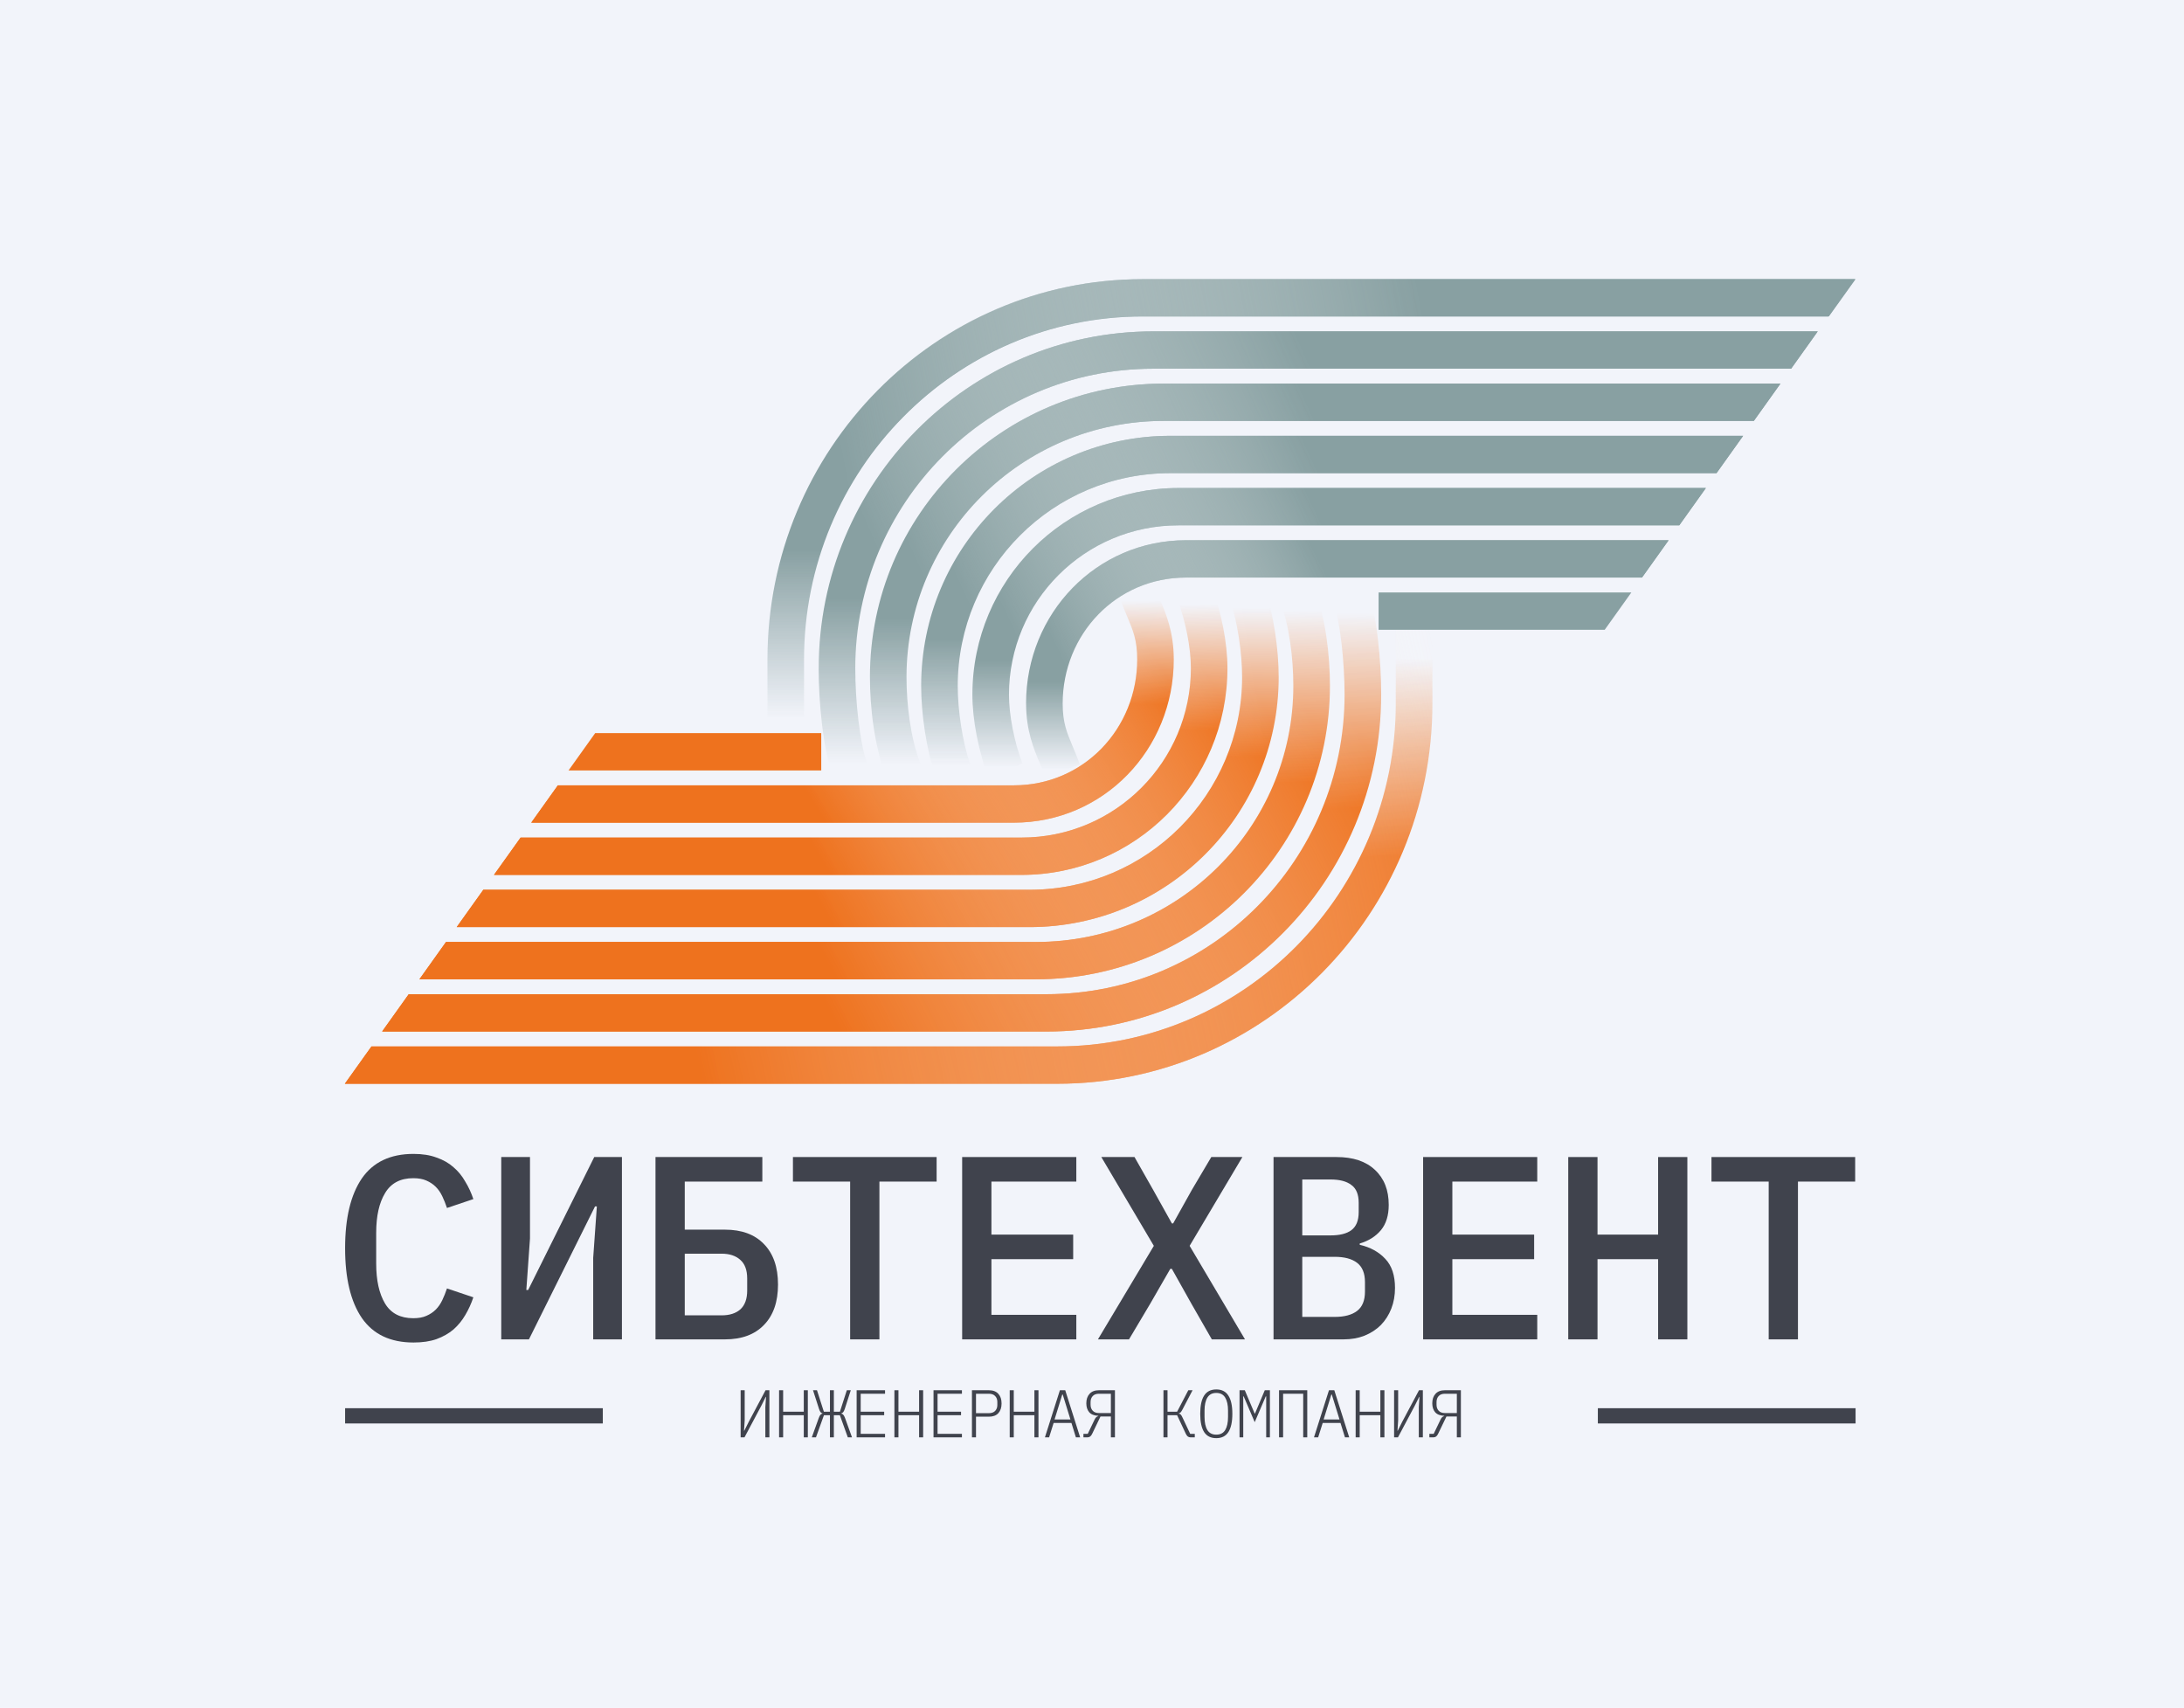 <?xml version="1.0" encoding="UTF-8"?> <svg xmlns="http://www.w3.org/2000/svg" width="133" height="104" viewBox="0 0 133 104" fill="none"><rect width="133" height="104" fill="#F2F4FA"></rect><path fill-rule="evenodd" clip-rule="evenodd" d="M36.244 44.643H50.012V46.914H34.623L36.244 44.643Z" fill="#EE721E"></path><path fill-rule="evenodd" clip-rule="evenodd" d="M97.722 38.349H83.953V36.078H99.344L97.723 38.349H97.722Z" fill="#88A0A2"></path><path fill-rule="evenodd" clip-rule="evenodd" d="M87.23 42.83C87.23 55.629 76.991 65.993 64.374 65.993H21L22.621 63.722H64.374C75.772 63.722 85.001 54.362 85.001 42.83V38.361H87.23V42.83Z" fill="url(#paint0_linear_2427_5)"></path><path fill-rule="evenodd" clip-rule="evenodd" d="M87.23 42.83C87.23 55.629 76.991 65.993 64.374 65.993H21L22.621 63.722H64.374C75.772 63.722 85.001 54.362 85.001 42.83V38.361H87.23V42.83Z" fill="url(#paint1_linear_2427_5)"></path><path fill-rule="evenodd" clip-rule="evenodd" d="M84.11 42.293C84.11 53.638 74.974 62.812 63.733 62.812H23.27L24.891 60.541H63.733C73.769 60.541 81.881 52.357 81.881 42.293C81.881 40.362 81.627 37.785 81.132 36.401L83.226 35.622C83.859 37.389 84.111 40.291 84.111 42.291L84.11 42.293Z" fill="url(#paint2_linear_2427_5)"></path><path fill-rule="evenodd" clip-rule="evenodd" d="M84.11 42.293C84.11 53.638 74.974 62.812 63.733 62.812H23.27L24.891 60.541H63.733C73.769 60.541 81.881 52.357 81.881 42.293C81.881 40.362 81.627 37.785 81.132 36.401L83.226 35.622C83.859 37.389 84.111 40.291 84.111 42.291L84.11 42.293Z" fill="url(#paint3_linear_2427_5)"></path><path fill-rule="evenodd" clip-rule="evenodd" d="M80.99 41.757C80.99 51.653 72.953 59.632 63.089 59.632H25.541L27.161 57.361H63.089C71.767 57.361 78.761 50.352 78.761 41.757C78.761 40.106 78.525 38.081 77.923 36.5L80 35.678C80.738 37.614 80.99 39.947 80.99 41.757Z" fill="url(#paint4_linear_2427_5)"></path><path fill-rule="evenodd" clip-rule="evenodd" d="M80.99 41.757C80.99 51.653 72.953 59.632 63.089 59.632H25.541L27.161 57.361H63.089C71.767 57.361 78.761 50.352 78.761 41.757C78.761 40.106 78.525 38.081 77.923 36.5L80 35.678C80.738 37.614 80.99 39.947 80.99 41.757Z" fill="url(#paint5_linear_2427_5)"></path><path fill-rule="evenodd" clip-rule="evenodd" d="M77.869 41.221C77.869 49.651 71.054 56.454 62.688 56.454H27.812L29.433 54.183H62.688C69.86 54.183 75.641 48.361 75.641 41.221C75.641 39.779 75.37 37.873 74.885 36.447L76.99 35.703C77.566 37.401 77.868 39.563 77.868 41.221H77.869Z" fill="url(#paint6_linear_2427_5)"></path><path fill-rule="evenodd" clip-rule="evenodd" d="M77.869 41.221C77.869 49.651 71.054 56.454 62.688 56.454H27.812L29.433 54.183H62.688C69.86 54.183 75.641 48.361 75.641 41.221C75.641 39.779 75.37 37.873 74.885 36.447L76.99 35.703C77.566 37.401 77.868 39.563 77.868 41.221H77.869Z" fill="url(#paint7_linear_2427_5)"></path><path fill-rule="evenodd" clip-rule="evenodd" d="M74.749 40.685C74.749 47.656 69.115 53.275 62.205 53.275H30.082L31.703 51.004H62.205C67.919 51.004 72.521 46.366 72.521 40.685C72.521 39.469 72.212 37.854 71.702 36.495L73.784 35.685C74.375 37.265 74.749 39.154 74.749 40.687V40.685Z" fill="url(#paint8_linear_2427_5)"></path><path fill-rule="evenodd" clip-rule="evenodd" d="M74.749 40.685C74.749 47.656 69.115 53.275 62.205 53.275H30.082L31.703 51.004H62.205C67.919 51.004 72.521 46.366 72.521 40.685C72.521 39.469 72.212 37.854 71.702 36.495L73.784 35.685C74.375 37.265 74.749 39.154 74.749 40.687V40.685Z" fill="url(#paint9_linear_2427_5)"></path><path fill-rule="evenodd" clip-rule="evenodd" d="M71.481 40.147C71.481 45.656 67.188 50.093 61.745 50.093H32.352L33.973 47.822H61.745C65.988 47.822 69.252 44.37 69.252 40.147C69.252 38.986 68.999 38.388 68.643 37.54C68.509 37.224 68.362 36.872 68.206 36.444L70.296 35.658C70.386 35.906 70.493 36.158 70.606 36.423C71.007 37.369 71.479 38.48 71.479 40.147H71.481Z" fill="url(#paint10_linear_2427_5)"></path><path fill-rule="evenodd" clip-rule="evenodd" d="M71.481 40.147C71.481 45.656 67.188 50.093 61.745 50.093H32.352L33.973 47.822H61.745C65.988 47.822 69.252 44.37 69.252 40.147C69.252 38.986 68.999 38.388 68.643 37.54C68.509 37.224 68.362 36.872 68.206 36.444L70.296 35.658C70.386 35.906 70.493 36.158 70.606 36.423C71.007 37.369 71.479 38.48 71.479 40.147H71.481Z" fill="url(#paint11_linear_2427_5)"></path><path fill-rule="evenodd" clip-rule="evenodd" d="M46.736 40.163C46.736 27.364 56.974 17 69.591 17H112.965L111.343 19.271H69.591C58.194 19.271 48.964 28.631 48.964 40.163V44.632H46.736V40.163Z" fill="url(#paint12_linear_2427_5)"></path><path fill-rule="evenodd" clip-rule="evenodd" d="M46.718 40.113C46.718 27.342 56.964 17 69.591 17H113L111.376 19.266H69.591C58.185 19.266 48.948 28.607 48.948 40.113V44.574H46.718V40.113Z" fill="url(#paint13_linear_2427_5)"></path><path fill-rule="evenodd" clip-rule="evenodd" d="M49.856 40.699C49.856 29.352 58.991 20.18 70.232 20.18H110.695L109.074 22.451H70.232C60.196 22.451 52.084 30.634 52.084 40.699C52.084 42.629 52.338 45.206 52.833 46.59L50.74 47.37C50.107 45.603 49.854 42.7 49.854 40.7L49.856 40.699Z" fill="url(#paint14_linear_2427_5)"></path><path fill-rule="evenodd" clip-rule="evenodd" d="M49.856 40.699C49.856 29.352 58.991 20.18 70.232 20.18H110.695L109.074 22.451H70.232C60.196 22.451 52.084 30.634 52.084 40.699C52.084 42.629 52.338 45.206 52.833 46.59L50.74 47.37C50.107 45.603 49.854 42.7 49.854 40.7L49.856 40.699Z" fill="url(#paint15_linear_2427_5)"></path><path fill-rule="evenodd" clip-rule="evenodd" d="M52.976 41.235C52.976 31.34 61.012 23.359 70.876 23.359H108.425L106.804 25.63H70.876C62.198 25.63 55.204 32.639 55.204 41.235C55.204 42.885 55.441 44.911 56.044 46.492L53.967 47.314C53.228 45.377 52.977 43.044 52.977 41.235H52.976Z" fill="url(#paint16_linear_2427_5)"></path><path fill-rule="evenodd" clip-rule="evenodd" d="M52.976 41.235C52.976 31.34 61.012 23.359 70.876 23.359H108.425L106.804 25.63H70.876C62.198 25.63 55.204 32.639 55.204 41.235C55.204 42.885 55.441 44.911 56.044 46.492L53.967 47.314C53.228 45.377 52.977 43.044 52.977 41.235H52.976Z" fill="url(#paint17_linear_2427_5)"></path><path fill-rule="evenodd" clip-rule="evenodd" d="M56.096 41.771C56.096 33.34 62.911 26.539 71.277 26.539H106.153L104.532 28.81H71.277C64.105 28.81 58.324 34.632 58.324 41.771C58.324 43.214 58.595 45.118 59.081 46.545L56.975 47.288C56.399 45.591 56.097 43.429 56.097 41.771H56.096Z" fill="url(#paint18_linear_2427_5)"></path><path fill-rule="evenodd" clip-rule="evenodd" d="M56.096 41.771C56.096 33.34 62.911 26.539 71.277 26.539H106.153L104.532 28.81H71.277C64.105 28.81 58.324 34.632 58.324 41.771C58.324 43.214 58.595 45.118 59.081 46.545L56.975 47.288C56.399 45.591 56.097 43.429 56.097 41.771H56.096Z" fill="url(#paint19_linear_2427_5)"></path><path fill-rule="evenodd" clip-rule="evenodd" d="M59.216 42.308C59.216 35.337 64.85 29.718 71.76 29.718H103.884L102.262 31.989H71.76C66.046 31.989 61.444 36.627 61.444 42.308C61.444 43.524 61.754 45.139 62.263 46.499L60.182 47.309C59.59 45.73 59.216 43.84 59.216 42.308Z" fill="url(#paint20_linear_2427_5)"></path><path fill-rule="evenodd" clip-rule="evenodd" d="M59.216 42.308C59.216 35.337 64.85 29.718 71.76 29.718H103.884L102.262 31.989H71.76C66.046 31.989 61.444 36.627 61.444 42.308C61.444 43.524 61.754 45.139 62.263 46.499L60.182 47.309C59.59 45.73 59.216 43.84 59.216 42.308Z" fill="url(#paint21_linear_2427_5)"></path><path fill-rule="evenodd" clip-rule="evenodd" d="M62.484 42.844C62.484 37.336 66.777 32.898 72.22 32.898H101.614L99.993 35.169H72.222C67.979 35.169 64.714 38.621 64.714 42.844C64.714 44.005 64.967 44.603 65.323 45.451C65.457 45.768 65.604 46.119 65.76 46.548L63.67 47.334C63.581 47.085 63.474 46.834 63.361 46.569C62.96 45.623 62.487 44.511 62.487 42.844H62.484Z" fill="url(#paint22_linear_2427_5)"></path><path fill-rule="evenodd" clip-rule="evenodd" d="M62.484 42.844C62.484 37.336 66.777 32.898 72.22 32.898H101.614L99.993 35.169H72.222C67.979 35.169 64.714 38.621 64.714 42.844C64.714 44.005 64.967 44.603 65.323 45.451C65.457 45.768 65.604 46.119 65.76 46.548L63.67 47.334C63.581 47.085 63.474 46.834 63.361 46.569C62.96 45.623 62.487 44.511 62.487 42.844H62.484Z" fill="url(#paint23_linear_2427_5)"></path><path d="M36.71 85.751H21.016V86.679H36.71V85.751Z" fill="#40434D"></path><path d="M113 85.751H97.305V86.679H113V85.751Z" fill="#40434D"></path><path d="M25.183 81.75C23.773 81.75 22.723 81.252 22.034 80.255C21.355 79.258 21.016 77.842 21.016 76.007C21.016 74.173 21.355 72.757 22.034 71.76C22.723 70.763 23.773 70.265 25.183 70.265C25.724 70.265 26.191 70.339 26.583 70.487C26.986 70.625 27.331 70.821 27.617 71.076C27.904 71.32 28.142 71.611 28.333 71.951C28.535 72.28 28.699 72.635 28.826 73.017L27.22 73.558C27.135 73.303 27.039 73.064 26.933 72.842C26.827 72.619 26.695 72.428 26.536 72.269C26.377 72.11 26.186 71.983 25.963 71.887C25.751 71.792 25.486 71.744 25.168 71.744C24.383 71.744 23.81 72.046 23.45 72.651C23.089 73.245 22.909 74.051 22.909 75.069V76.946C22.909 77.964 23.089 78.775 23.45 79.38C23.81 79.974 24.383 80.271 25.168 80.271C25.486 80.271 25.751 80.223 25.963 80.127C26.186 80.032 26.377 79.905 26.536 79.746C26.695 79.587 26.827 79.396 26.933 79.173C27.039 78.95 27.135 78.712 27.22 78.457L28.826 78.998C28.699 79.38 28.535 79.74 28.333 80.08C28.142 80.408 27.904 80.7 27.617 80.955C27.331 81.198 26.986 81.395 26.583 81.543C26.191 81.681 25.724 81.75 25.183 81.75Z" fill="#40434D"></path><path d="M30.525 70.456H32.275V75.419L32.052 78.552H32.163L36.188 70.456H37.874V81.559H36.124V76.596L36.347 73.462H36.236L32.211 81.559H30.525V70.456Z" fill="#40434D"></path><path d="M39.918 70.456H46.424V71.951H41.7V74.878H44.149C45.167 74.878 45.958 75.169 46.52 75.753C47.092 76.336 47.379 77.158 47.379 78.219C47.379 79.279 47.092 80.101 46.52 80.684C45.958 81.267 45.167 81.559 44.149 81.559H39.918V70.456ZM43.943 80.096C44.431 80.096 44.812 79.974 45.088 79.73C45.364 79.475 45.502 79.093 45.502 78.584V77.853C45.502 77.344 45.364 76.967 45.088 76.723C44.812 76.469 44.431 76.341 43.943 76.341H41.7V80.096H43.943Z" fill="#40434D"></path><path d="M53.554 71.951V81.559H51.772V71.951H48.288V70.456H57.038V71.951H53.554Z" fill="#40434D"></path><path d="M58.593 81.559V70.456H65.545V71.951H60.375V75.18H65.354V76.675H60.375V80.064H65.545V81.559H58.593Z" fill="#40434D"></path><path d="M75.817 81.559H73.797L72.54 79.364L71.363 77.264H71.268L70.059 79.364L68.754 81.559H66.861L70.266 75.864L67.068 70.456H69.088L70.218 72.444L71.363 74.496H71.443L72.588 72.444L73.765 70.456H75.658L72.445 75.864L75.817 81.559Z" fill="#40434D"></path><path d="M77.555 70.456H81.389C82.396 70.456 83.176 70.715 83.727 71.235C84.289 71.755 84.57 72.465 84.57 73.367C84.57 74.013 84.411 74.528 84.093 74.91C83.775 75.291 83.345 75.562 82.804 75.721V75.8C83.451 75.949 83.971 76.235 84.363 76.659C84.756 77.073 84.952 77.662 84.952 78.425C84.952 78.881 84.878 79.3 84.729 79.682C84.581 80.064 84.369 80.398 84.093 80.684C83.817 80.96 83.483 81.177 83.091 81.336C82.709 81.485 82.285 81.559 81.818 81.559H77.555V70.456ZM81.277 80.191C81.871 80.191 82.327 80.069 82.645 79.825C82.963 79.581 83.123 79.189 83.123 78.648V78.075C83.123 77.534 82.963 77.142 82.645 76.898C82.327 76.654 81.871 76.532 81.277 76.532H79.305V80.191H81.277ZM81.023 75.228C81.585 75.228 82.009 75.122 82.295 74.91C82.592 74.687 82.741 74.321 82.741 73.812V73.239C82.741 72.73 82.592 72.37 82.295 72.158C82.009 71.935 81.585 71.823 81.023 71.823H79.305V75.228H81.023Z" fill="#40434D"></path><path d="M86.664 81.559V70.456H93.615V71.951H88.445V75.18H93.425V76.675H88.445V80.064H93.615V81.559H86.664Z" fill="#40434D"></path><path d="M100.975 76.675H97.284V81.559H95.502V70.456H97.284V75.18H100.975V70.456H102.756V81.559H100.975V76.675Z" fill="#40434D"></path><path d="M109.491 71.951V81.559H107.709V71.951H104.225V70.456H112.975V71.951H109.491Z" fill="#40434D"></path><path d="M45.103 84.656H45.35V86.497L45.309 87.122H45.325L45.597 86.579L46.62 84.656H46.854V87.525H46.608V85.683L46.649 85.059H46.632L46.361 85.601L45.338 87.525H45.103V84.656Z" fill="#40434D"></path><path d="M48.948 86.177H47.691V87.525H47.444V84.656H47.691V85.963H48.948V84.656H49.195V87.525H48.948V86.177Z" fill="#40434D"></path><path d="M50.541 86.177H50.175L49.691 87.525H49.436L49.855 86.362C49.891 86.263 49.925 86.194 49.958 86.156C49.993 86.115 50.036 86.089 50.085 86.078V86.061C50.038 86.051 49.999 86.026 49.966 85.987C49.936 85.947 49.906 85.882 49.876 85.794L49.51 84.656H49.752L50.171 85.963H50.541V84.656H50.78V85.963H51.149L51.569 84.656H51.811L51.445 85.794C51.415 85.882 51.384 85.947 51.351 85.987C51.321 86.026 51.282 86.051 51.236 86.061V86.078C51.285 86.089 51.326 86.115 51.359 86.156C51.395 86.194 51.43 86.263 51.466 86.362L51.885 87.525H51.63L51.145 86.177H50.78V87.525H50.541V86.177Z" fill="#40434D"></path><path d="M52.167 87.525V84.656H53.897V84.87H52.414V85.963H53.844V86.177H52.414V87.311H53.897V87.525H52.167Z" fill="#40434D"></path><path d="M55.971 86.177H54.713V87.525H54.467V84.656H54.713V85.963H55.971V84.656H56.217V87.525H55.971V86.177Z" fill="#40434D"></path><path d="M56.849 87.525V84.656H58.579V84.87H57.095V85.963H58.525V86.177H57.095V87.311H58.579V87.525H56.849Z" fill="#40434D"></path><path d="M59.189 87.525V84.656H60.217C60.472 84.656 60.665 84.729 60.796 84.874C60.928 85.016 60.993 85.212 60.993 85.462C60.993 85.711 60.928 85.908 60.796 86.053C60.665 86.196 60.472 86.267 60.217 86.267H59.436V87.525H59.189ZM59.436 86.053H60.213C60.385 86.053 60.515 86.007 60.603 85.914C60.691 85.82 60.735 85.703 60.735 85.56V85.363C60.735 85.22 60.691 85.103 60.603 85.01C60.515 84.916 60.385 84.87 60.213 84.87H59.436V86.053Z" fill="#40434D"></path><path d="M62.993 86.177H61.736V87.525H61.489V84.656H61.736V85.963H62.993V84.656H63.24V87.525H62.993V86.177Z" fill="#40434D"></path><path d="M65.519 87.525L65.248 86.649H64.163L63.888 87.525H63.633L64.545 84.656H64.87L65.778 87.525H65.519ZM64.718 84.919H64.689L64.22 86.436H65.186L64.718 84.919Z" fill="#40434D"></path><path d="M65.978 87.311H66.241L66.652 86.456C66.684 86.388 66.717 86.337 66.75 86.304C66.786 86.268 66.83 86.244 66.882 86.23V86.214C66.63 86.203 66.445 86.129 66.327 85.992C66.212 85.855 66.154 85.675 66.154 85.453C66.154 85.21 66.22 85.016 66.352 84.874C66.483 84.729 66.674 84.656 66.923 84.656H67.897V87.525H67.65V86.255H67.017L66.508 87.315C66.469 87.394 66.427 87.449 66.38 87.479C66.337 87.509 66.284 87.525 66.224 87.525H65.978V87.311ZM67.65 84.87H66.923C66.758 84.87 66.632 84.916 66.545 85.01C66.457 85.103 66.413 85.227 66.413 85.383V85.531C66.413 85.688 66.457 85.812 66.545 85.905C66.632 85.999 66.758 86.045 66.923 86.045H67.65V84.87Z" fill="#40434D"></path><path d="M70.852 84.656H71.099V85.963H71.683L72.365 84.656H72.624L72.007 85.835C71.969 85.907 71.935 85.96 71.904 85.996C71.874 86.031 71.836 86.053 71.789 86.061V86.078C71.841 86.086 71.882 86.109 71.913 86.148C71.946 86.186 71.981 86.248 72.019 86.333L72.48 87.311H72.759V87.525H72.5C72.437 87.525 72.382 87.508 72.336 87.475C72.292 87.442 72.251 87.386 72.213 87.307L71.683 86.177H71.099V87.525H70.852V84.656Z" fill="#40434D"></path><path d="M74.069 87.574C73.737 87.574 73.49 87.451 73.329 87.204C73.17 86.955 73.091 86.583 73.091 86.09C73.091 85.597 73.17 85.227 73.329 84.981C73.49 84.731 73.737 84.607 74.069 84.607C74.4 84.607 74.645 84.731 74.804 84.981C74.966 85.227 75.047 85.597 75.047 86.09C75.047 86.583 74.966 86.955 74.804 87.204C74.645 87.451 74.4 87.574 74.069 87.574ZM74.069 87.36C74.315 87.36 74.496 87.267 74.611 87.081C74.726 86.892 74.784 86.626 74.784 86.283V85.897C74.784 85.557 74.726 85.293 74.611 85.104C74.496 84.915 74.315 84.82 74.069 84.82C73.822 84.82 73.641 84.915 73.526 85.104C73.411 85.293 73.353 85.557 73.353 85.897V86.283C73.353 86.626 73.411 86.892 73.526 87.081C73.641 87.267 73.822 87.36 74.069 87.36Z" fill="#40434D"></path><path d="M77.108 85.026H77.083L76.409 86.6L75.735 85.026H75.711V87.525H75.485V84.656H75.805L76.405 86.074H76.426L77.022 84.656H77.334V87.525H77.108V85.026Z" fill="#40434D"></path><path d="M77.891 84.656H79.609V87.525H79.362V84.87H78.138V87.525H77.891V84.656Z" fill="#40434D"></path><path d="M81.905 87.525L81.633 86.649H80.549L80.273 87.525H80.018L80.931 84.656H81.255L82.164 87.525H81.905ZM81.103 84.919H81.075L80.606 86.436H81.572L81.103 84.919Z" fill="#40434D"></path><path d="M84.061 86.177H82.803V87.525H82.556V84.656H82.803V85.963H84.061V84.656H84.307V87.525H84.061V86.177Z" fill="#40434D"></path><path d="M84.897 84.656H85.144V86.497L85.103 87.122H85.119L85.391 86.579L86.414 84.656H86.648V87.525H86.401V85.683L86.442 85.059H86.426L86.155 85.601L85.132 87.525H84.897V84.656Z" fill="#40434D"></path><path d="M87.045 87.311H87.308L87.719 86.456C87.752 86.388 87.785 86.337 87.818 86.304C87.853 86.268 87.897 86.244 87.949 86.23V86.214C87.697 86.203 87.512 86.129 87.394 85.992C87.279 85.855 87.222 85.675 87.222 85.453C87.222 85.21 87.287 85.016 87.419 84.874C87.55 84.729 87.741 84.656 87.99 84.656H88.964V87.525H88.718V86.255H88.085L87.575 87.315C87.537 87.394 87.494 87.449 87.448 87.479C87.404 87.509 87.352 87.525 87.292 87.525H87.045V87.311ZM88.718 84.87H87.99C87.826 84.87 87.7 84.916 87.612 85.01C87.524 85.103 87.481 85.227 87.481 85.383V85.531C87.481 85.688 87.524 85.812 87.612 85.905C87.7 85.999 87.826 86.045 87.99 86.045H88.718V84.87Z" fill="#40434D"></path><defs><linearGradient id="paint0_linear_2427_5" x1="85.131" y1="52.166" x2="84.999" y2="40.101" gradientUnits="userSpaceOnUse"><stop stop-color="#EE721E"></stop><stop offset="1" stop-color="#EE721E" stop-opacity="0"></stop></linearGradient><linearGradient id="paint1_linear_2427_5" x1="37.208" y1="60.95" x2="97.786" y2="47.743" gradientUnits="userSpaceOnUse"><stop offset="0.07" stop-color="#EE721E"></stop><stop offset="0.89" stop-color="white" stop-opacity="0"></stop></linearGradient><linearGradient id="paint2_linear_2427_5" x1="82.183" y1="49.206" x2="82.044" y2="37.335" gradientUnits="userSpaceOnUse"><stop stop-color="#EE721E"></stop><stop offset="1" stop-color="#EE721E" stop-opacity="0"></stop></linearGradient><linearGradient id="paint3_linear_2427_5" x1="49.745" y1="60.141" x2="86.381" y2="41.8" gradientUnits="userSpaceOnUse"><stop stop-color="#EE721E"></stop><stop offset="0.89" stop-color="white" stop-opacity="0"></stop></linearGradient><linearGradient id="paint4_linear_2427_5" x1="79.232" y1="47.645" x2="79.114" y2="37.187" gradientUnits="userSpaceOnUse"><stop stop-color="#EE721E"></stop><stop offset="1" stop-color="#EE721E" stop-opacity="0"></stop></linearGradient><linearGradient id="paint5_linear_2427_5" x1="49.666" y1="57.27" x2="82.593" y2="40.218" gradientUnits="userSpaceOnUse"><stop stop-color="#EE721E"></stop><stop offset="0.89" stop-color="white" stop-opacity="0"></stop></linearGradient><linearGradient id="paint6_linear_2427_5" x1="76.283" y1="46.071" x2="76.185" y2="37.011" gradientUnits="userSpaceOnUse"><stop stop-color="#EE721E"></stop><stop offset="1" stop-color="#EE721E" stop-opacity="0"></stop></linearGradient><linearGradient id="paint7_linear_2427_5" x1="49.608" y1="54.439" x2="78.802" y2="38.68" gradientUnits="userSpaceOnUse"><stop stop-color="#EE721E"></stop><stop offset="0.89" stop-color="white" stop-opacity="0"></stop></linearGradient><linearGradient id="paint8_linear_2427_5" x1="73.334" y1="44.473" x2="73.255" y2="36.793" gradientUnits="userSpaceOnUse"><stop stop-color="#EE721E"></stop><stop offset="1" stop-color="#EE721E" stop-opacity="0"></stop></linearGradient><linearGradient id="paint9_linear_2427_5" x1="49.556" y1="51.611" x2="74.988" y2="37.163" gradientUnits="userSpaceOnUse"><stop stop-color="#EE721E"></stop><stop offset="0.89" stop-color="white" stop-opacity="0"></stop></linearGradient><linearGradient id="paint10_linear_2427_5" x1="70.241" y1="42.87" x2="70.18" y2="36.567" gradientUnits="userSpaceOnUse"><stop stop-color="#EE721E"></stop><stop offset="1" stop-color="#EE721E" stop-opacity="0"></stop></linearGradient><linearGradient id="paint11_linear_2427_5" x1="49.469" y1="48.825" x2="71.014" y2="35.759" gradientUnits="userSpaceOnUse"><stop stop-color="#EE721E"></stop><stop offset="0.89" stop-color="white" stop-opacity="0"></stop></linearGradient><linearGradient id="paint12_linear_2427_5" x1="79.826" y1="33.508" x2="79.824" y2="43.761" gradientUnits="userSpaceOnUse"><stop stop-color="#88A0A2"></stop><stop offset="1" stop-color="#88A0A2" stop-opacity="0"></stop></linearGradient><linearGradient id="paint13_linear_2427_5" x1="91.565" y1="24.086" x2="37.228" y2="34.635" gradientUnits="userSpaceOnUse"><stop offset="0.07" stop-color="#88A0A2"></stop><stop offset="0.73" stop-color="white" stop-opacity="0"></stop></linearGradient><linearGradient id="paint14_linear_2427_5" x1="80.252" y1="36.423" x2="80.25" y2="46.512" gradientUnits="userSpaceOnUse"><stop stop-color="#88A0A2"></stop><stop offset="1" stop-color="#88A0A2" stop-opacity="0"></stop></linearGradient><linearGradient id="paint15_linear_2427_5" x1="80.702" y1="24.393" x2="46.99" y2="39.21" gradientUnits="userSpaceOnUse"><stop stop-color="#88A0A2"></stop><stop offset="0.78" stop-color="white" stop-opacity="0"></stop></linearGradient><linearGradient id="paint16_linear_2427_5" x1="80.68" y1="37.67" x2="80.678" y2="46.558" gradientUnits="userSpaceOnUse"><stop stop-color="#88A0A2"></stop><stop offset="1" stop-color="#88A0A2" stop-opacity="0"></stop></linearGradient><linearGradient id="paint17_linear_2427_5" x1="80.815" y1="27.305" x2="50.707" y2="40.809" gradientUnits="userSpaceOnUse"><stop stop-color="#88A0A2"></stop><stop offset="0.78" stop-color="white" stop-opacity="0"></stop></linearGradient><linearGradient id="paint18_linear_2427_5" x1="81.106" y1="38.935" x2="81.104" y2="46.634" gradientUnits="userSpaceOnUse"><stop stop-color="#88A0A2"></stop><stop offset="1" stop-color="#88A0A2" stop-opacity="0"></stop></linearGradient><linearGradient id="paint19_linear_2427_5" x1="80.918" y1="30.189" x2="54.412" y2="42.373" gradientUnits="userSpaceOnUse"><stop stop-color="#88A0A2"></stop><stop offset="0.78" stop-color="white" stop-opacity="0"></stop></linearGradient><linearGradient id="paint20_linear_2427_5" x1="81.534" y1="40.227" x2="81.532" y2="46.754" gradientUnits="userSpaceOnUse"><stop stop-color="#88A0A2"></stop><stop offset="1" stop-color="#88A0A2" stop-opacity="0"></stop></linearGradient><linearGradient id="paint21_linear_2427_5" x1="81.026" y1="33.081" x2="58.119" y2="43.931" gradientUnits="userSpaceOnUse"><stop stop-color="#88A0A2"></stop><stop offset="0.78" stop-color="white" stop-opacity="0"></stop></linearGradient><linearGradient id="paint22_linear_2427_5" x1="82.035" y1="41.522" x2="82.034" y2="46.878" gradientUnits="userSpaceOnUse"><stop stop-color="#88A0A2"></stop><stop offset="1" stop-color="#88A0A2" stop-opacity="0"></stop></linearGradient><linearGradient id="paint23_linear_2427_5" x1="81.191" y1="35.944" x2="61.959" y2="45.395" gradientUnits="userSpaceOnUse"><stop stop-color="#88A0A2"></stop><stop offset="0.78" stop-color="white" stop-opacity="0"></stop></linearGradient></defs></svg> 
